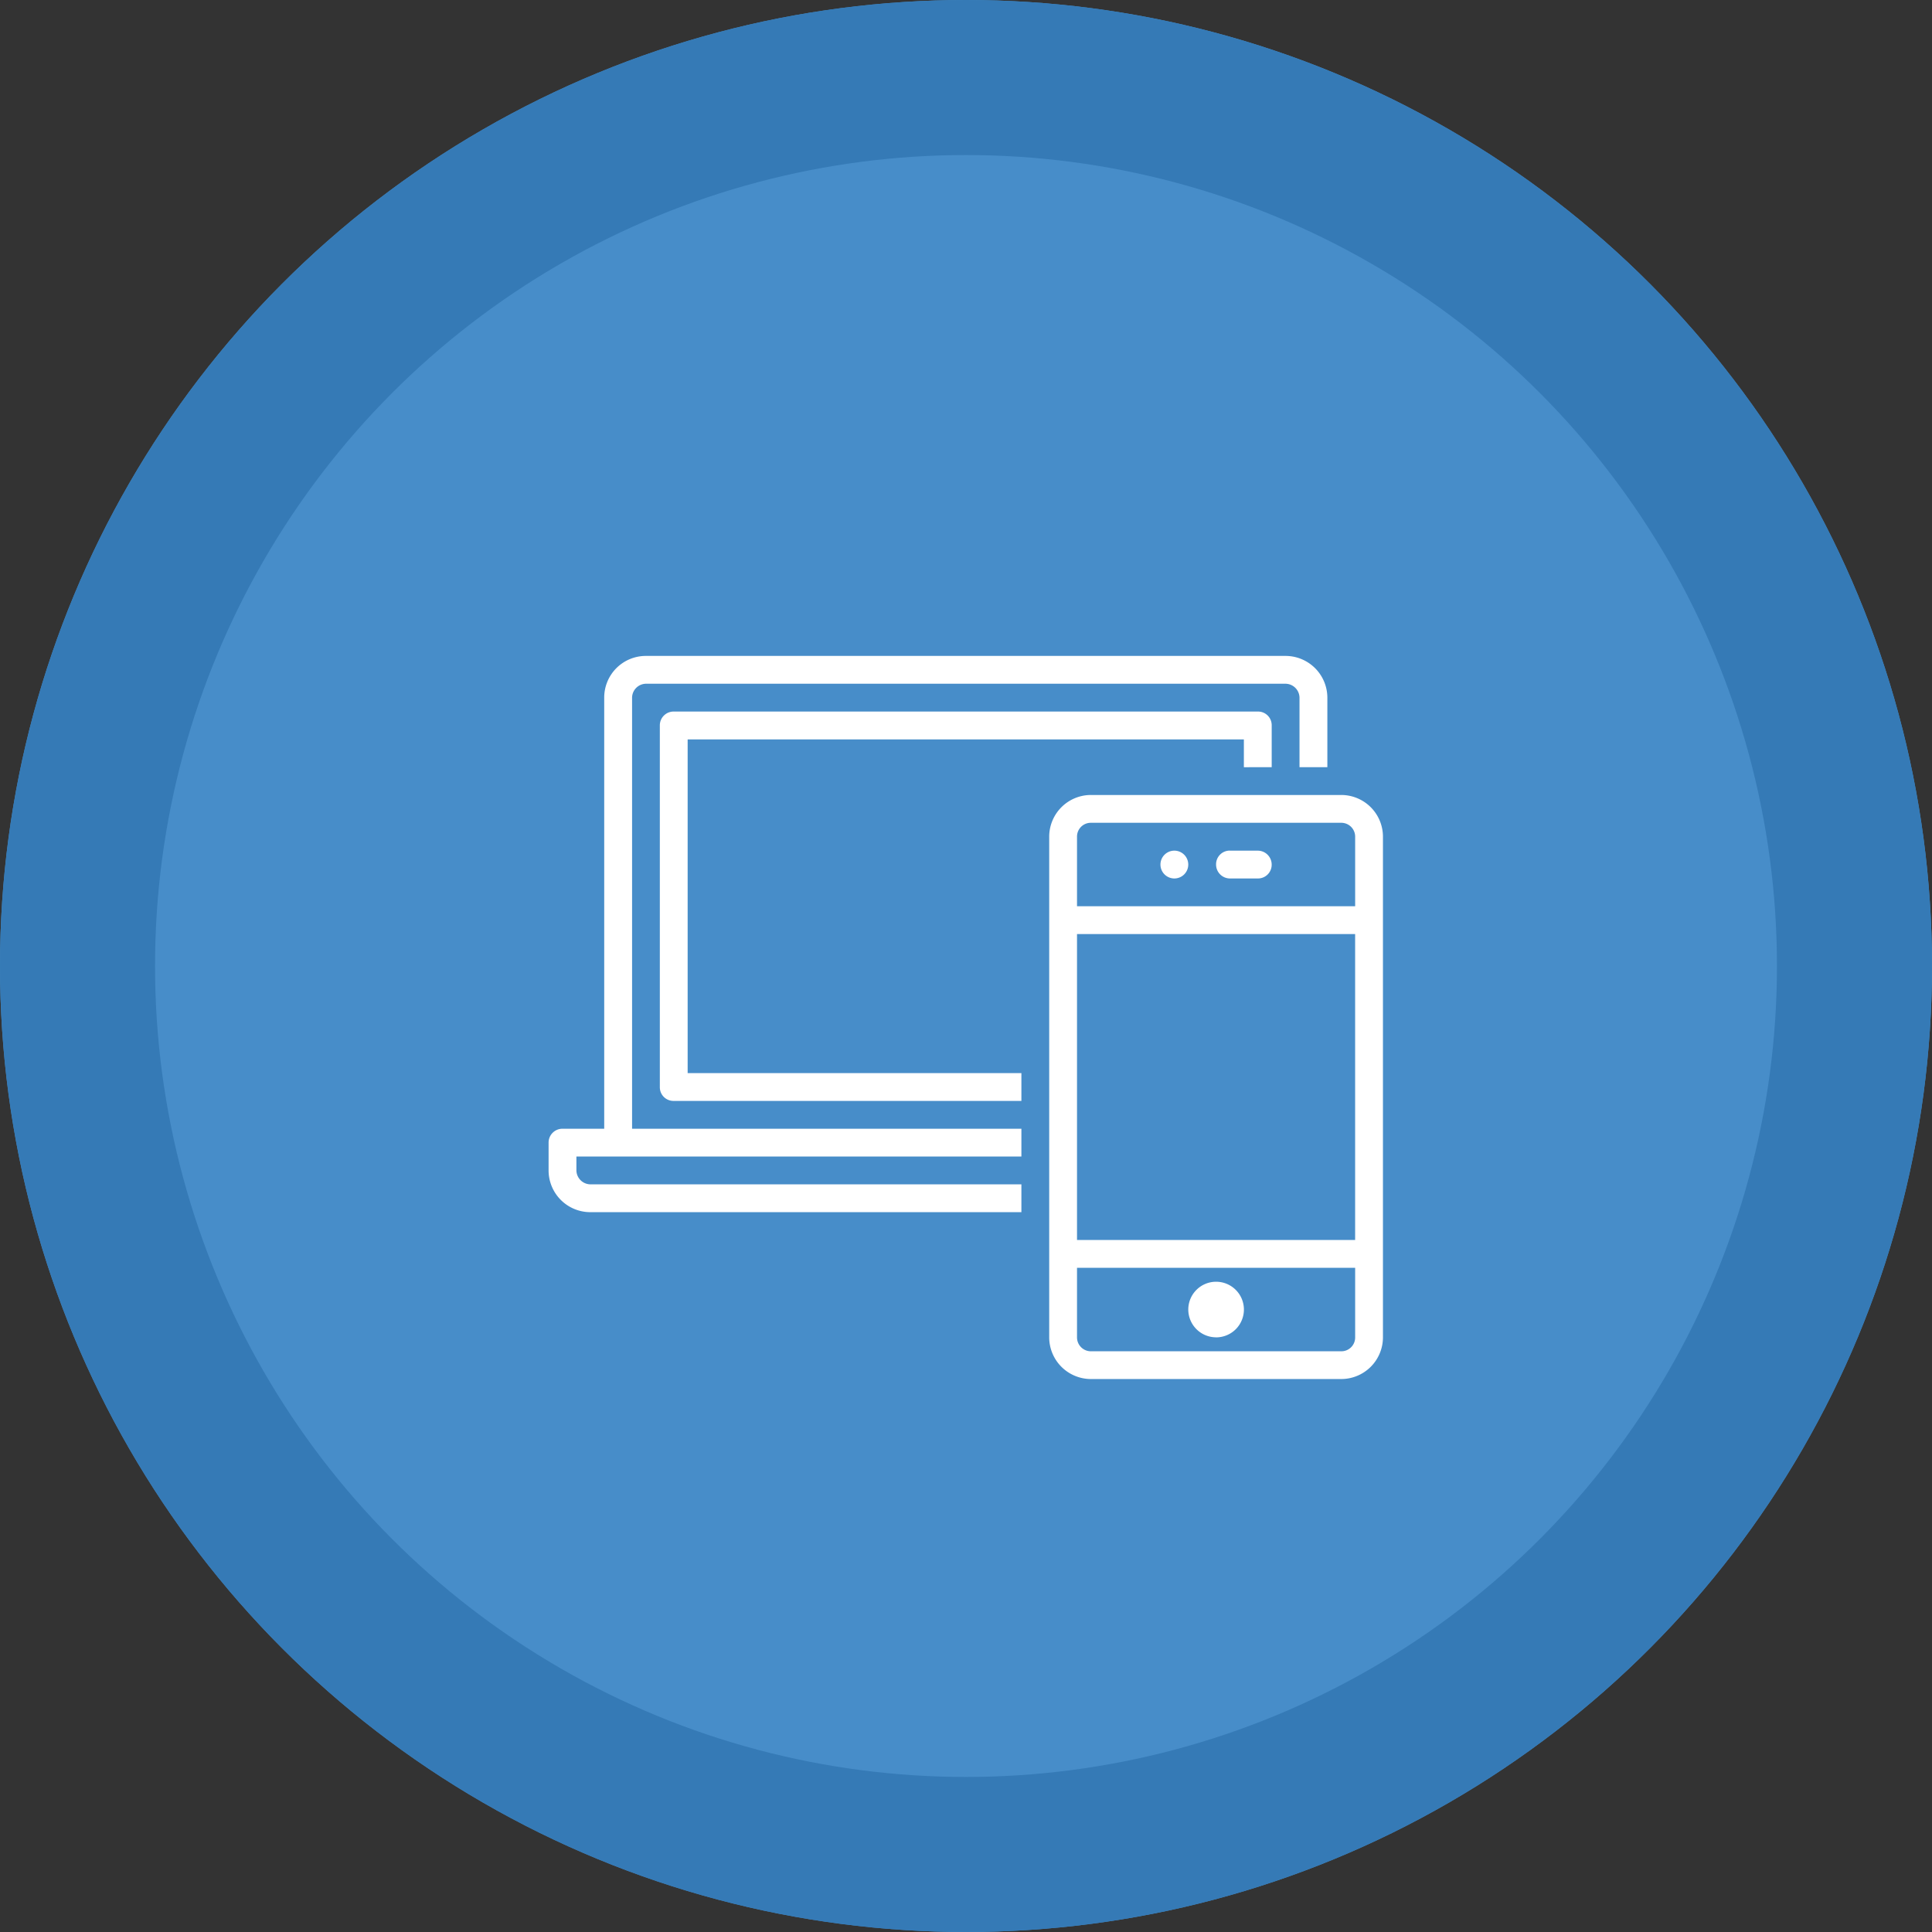<svg xmlns="http://www.w3.org/2000/svg" width="162" height="162" viewBox="0 0 162 162">
    <rect x="0" y="0" width="162" height="162" fill="#333333" stroke="none"/>
    <defs>
        <style>
            .prefix__cls-2{fill:#fff;fill-rule:evenodd}
        </style>
    </defs>
    <g id="prefix__Icon" transform="translate(-544 -669)">
        <g id="prefix__BG" transform="translate(544 669)" style="fill:#478dc9;stroke:#357ab6;stroke-width:13px">
            <circle cx="81" cy="81" r="81" style="stroke:none"/>
            <circle cx="81" cy="81" r="74.5" style="fill:none"/>
        </g>
        <g id="prefix__Devices_Icon" data-name="Devices Icon" transform="translate(590 722)">
            <g id="prefix__Group_17" data-name="Group 17" transform="translate(0 2)">
                <g id="prefix__Group_16" data-name="Group 16">
                    <path id="prefix__Path_184" d="M21.51 7h20.965a3.5 3.5 0 0 1 3.51 3.51v41.953a3.5 3.5 0 0 1-3.51 3.51H21.51a3.5 3.5 0 0 1-3.51-3.51V10.51A3.5 3.5 0 0 1 21.51 7zm-1.178 37.313h23.32V18.66h-23.32zm0-33.824a1.155 1.155 0 0 1 1.161-1.157h21a1.163 1.163 0 0 1 1.161 1.157v5.839H20.332zm0 42a1.163 1.163 0 0 0 1.161 1.157h21a1.155 1.155 0 0 0 1.161-1.157v-5.844H20.332zm12.8-40.82h2.379a1.168 1.168 0 0 1 1.143 1.166A1.148 1.148 0 0 1 35.514 14h-2.379a1.168 1.168 0 0 1-1.143-1.166 1.148 1.148 0 0 1 1.143-1.17zM28.494 14a1.166 1.166 0 1 0-1.166-1.166A1.166 1.166 0 0 0 28.494 14zm3.5 38.479a2.332 2.332 0 1 0-2.332-2.332 2.333 2.333 0 0 0 2.33 2.328z" class="prefix__cls-2" data-name="Path 184" transform="translate(23.977 4.66)"/>
                    <path id="prefix__Path_185" d="M39.645 48.641H3.517A3.5 3.5 0 0 1 0 45.143V42.8a1.159 1.159 0 0 1 1.157-1.154h3.507V5.482A3.491 3.491 0 0 1 8.181 2h53.6A3.509 3.509 0 0 1 65.3 5.482v5.846h-2.335V5.517a1.186 1.186 0 0 0-1.189-1.185H8.185A1.183 1.183 0 0 0 7 5.517v36.128h32.645v2.332H2.332v1.166a1.19 1.19 0 0 0 1.189 1.166h36.124zm20.988-37.313V7.807a1.143 1.143 0 0 0-1.157-1.143H10.485a1.155 1.155 0 0 0-1.157 1.143V38.17a1.143 1.143 0 0 0 1.157 1.143h29.16V36.98H11.66V9H58.3v2.332z" class="prefix__cls-2" data-name="Path 185" transform="translate(0 -2)"/>
                </g>
            </g>
        </g>
    </g>
</svg>
